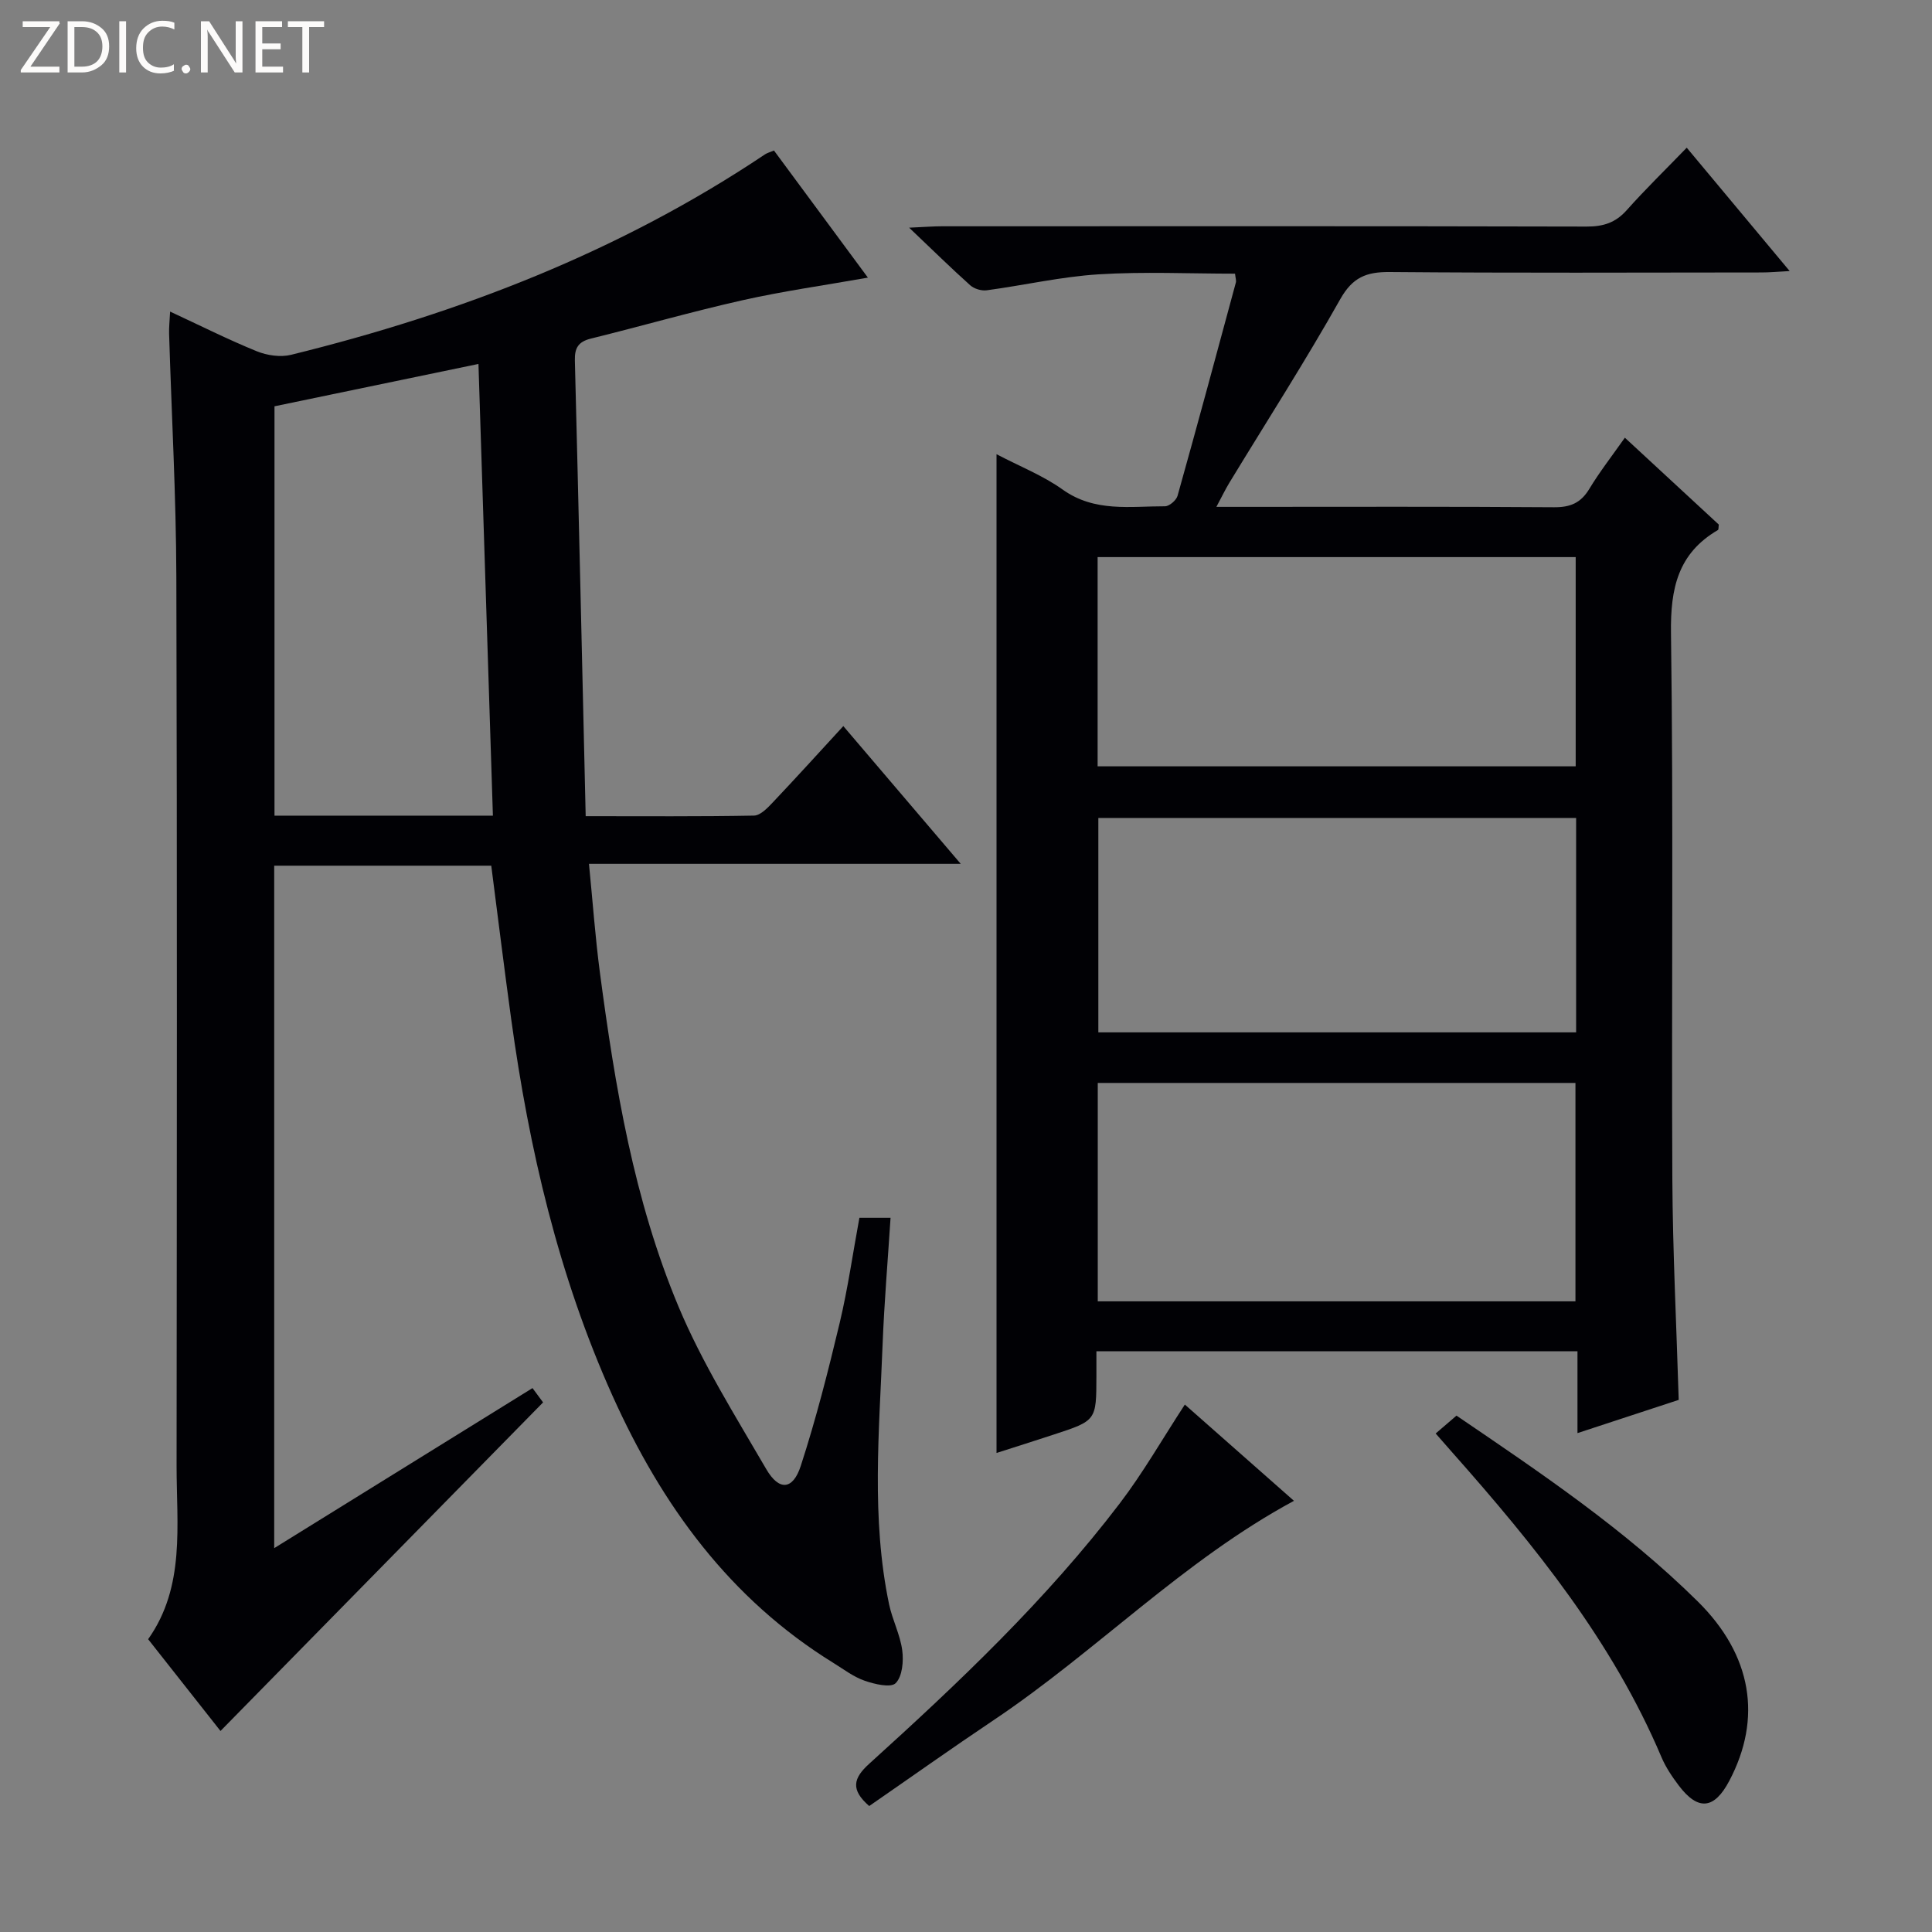 <svg enable-background="new 0 0 400 400" viewBox="0 0 400 400" xmlns="http://www.w3.org/2000/svg"><rect x="0" y="0" width="400" height="400" fill="#808080" stroke="none"/><g fill="#fcfbfa"><path d="m12.4 4.8-6.1 9h6v1.2h-8v-.5l6.1-8.9h-5.7v-1.2h7.6v.4z"/><path d="m14 15v-10.6h3c1.6 0 2.9.5 4 1.4s1.6 2.2 1.6 3.8-.5 3-1.6 3.9-2.4 1.5-4 1.5zm1.4-9.4v8.2h1.6c1.3 0 2.4-.4 3.1-1.1s1.1-1.8 1.1-3.1-.4-2.3-1.2-3-1.8-1-3.1-1z"/><path d="m26.1 4.4v10.6h-1.4v-10.6z"/><path d="m36.1 14.6c-.8.4-1.8.6-2.9.6-1.5 0-2.7-.5-3.6-1.4s-1.4-2.2-1.4-3.8c0-1.7.5-3.1 1.5-4.1s2.3-1.6 3.9-1.6c1 0 1.8.1 2.5.4v1.4c-.8-.4-1.6-.6-2.5-.6-1.2 0-2.1.4-2.9 1.2s-1.1 1.8-1.1 3.2c0 1.3.3 2.3 1 3s1.6 1.1 2.7 1.1c1 0 2-.2 2.7-.7v1.3z"/><path d="m37.6 14.3c0-.2.1-.5.3-.6s.4-.3.6-.3c.3 0 .5.1.6.3s.3.4.3.6-.1.4-.3.6-.4.3-.6.3c-.3 0-.5-.1-.6-.3s-.3-.4-.3-.6z"/><path d="m50.2 15h-1.6l-5.3-8.2c-.2-.2-.3-.5-.4-.7 0 .2.1.7.1 1.5v7.4h-1.4v-10.6h1.7l5.2 8.1c.2.4.4.6.4.7 0-.3-.1-.8-.1-1.5v-7.3h1.4z"/><path d="m58.6 15h-5.7v-10.6h5.5v1.2h-4.1v3.4h3.8v1.2h-3.8v3.6h4.3z"/><path d="m67.1 5.6h-3.1v9.4h-1.4v-9.4h-3v-1.2h7.5z"/></g><path d="m177.93 252.13h6.45c-.57 8.86-1.31 17.56-1.65 26.28-.69 17.93-2.38 35.91 1.34 53.72.68 3.24 2.3 6.31 2.73 9.56.3 2.25.02 5.4-1.36 6.79-1.01 1.01-4.38.21-6.44-.51-2.3-.8-4.35-2.38-6.47-3.69-21.47-13.27-35.51-32.62-45.71-55.28-11.2-24.91-17.29-51.15-20.99-78.05-1.44-10.5-2.74-21.02-4.12-31.72-15 0-29.79 0-44.94 0v141.3c18.09-11.21 35.64-22.08 53.48-33.14.97 1.32 1.81 2.45 2.19 2.96-22.44 22.85-44.55 45.38-66.79 68.03-4.49-5.7-9.53-12.09-14.98-19 7.73-10.9 5.88-23.59 5.89-35.96.05-61.32.13-122.65-.05-183.97-.05-16.79-.99-33.58-1.5-50.37-.04-1.29.11-2.59.21-4.57 6.24 2.9 11.99 5.79 17.93 8.21 2.14.87 4.91 1.28 7.11.74 34.92-8.59 68.09-21.38 98.14-41.51.4-.27.89-.39 1.84-.79 6.35 8.59 12.73 17.23 19.45 26.32-8.96 1.59-17.56 2.79-26 4.69-10.51 2.36-20.88 5.35-31.35 7.93-2.58.64-3.39 1.91-3.32 4.53.8 31.25 1.5 62.5 2.24 94.35 12.3 0 23.57.09 34.85-.12 1.32-.03 2.79-1.57 3.87-2.71 4.8-5.07 9.49-10.24 14.62-15.82 8.03 9.42 15.83 18.58 24.31 28.52-26.06 0-51.1 0-76.97 0 .78 7.87 1.3 15.24 2.27 22.55 3.12 23.58 7.04 47.08 16.27 69.12 4.9 11.7 11.76 22.62 18.16 33.64 2.65 4.56 5.52 4.35 7.15-.66 3.17-9.75 5.7-19.73 8.08-29.7 1.68-7.09 2.7-14.32 4.06-21.67zm-75.88-83.26c-1-31.32-1.99-62.14-2.99-93.52-14.54 3.02-28.45 5.91-42.23 8.77v84.75z" fill="#010105"/><path d="m206.32 94.04c4.72 2.48 9.59 4.39 13.72 7.34 6.63 4.72 13.96 3.42 21.16 3.44.89 0 2.34-1.24 2.6-2.17 4.12-14.69 8.09-29.42 12.07-44.15.12-.44-.08-.96-.17-1.84-9.45 0-18.9-.45-28.28.14-7.74.49-15.39 2.26-23.11 3.3-1.09.15-2.6-.29-3.42-1.02-3.94-3.53-7.72-7.24-12.66-11.94 3.32-.15 5.04-.29 6.76-.29 44.5-.01 88.99-.05 133.49.06 3.43.01 5.98-.78 8.3-3.38 3.87-4.35 8.05-8.41 12.44-12.95 7.11 8.52 13.87 16.62 21.31 25.54-2.45.13-4.14.29-5.83.29-25.66.02-51.33.13-76.99-.09-4.83-.04-7.68 1.1-10.23 5.63-7.26 12.89-15.27 25.36-22.96 38.01-.84 1.38-1.53 2.84-2.68 4.98h4.93c21.66 0 43.33-.08 64.99.08 3.38.02 5.54-.9 7.29-3.8 2.14-3.54 4.7-6.82 7.36-10.6 6.67 6.17 13.11 12.12 19.45 17.99-.08.55-.02 1.04-.19 1.13-8.28 4.84-9.84 12.09-9.71 21.33.52 37.66.09 75.32.28 112.98.08 15.11.85 30.22 1.32 45.78-6.52 2.14-13.35 4.38-20.96 6.88 0-6.11 0-11.36 0-16.95-33.47 0-66.35 0-99.6 0v5.22c-.02 9.13-.01 9.14-8.83 12.03-3.92 1.29-7.85 2.53-11.85 3.81 0-68.89 0-137.56 0-206.78zm20.96 130.17v45.22h98.9c0-15.29 0-30.19 0-45.22-33.05 0-65.69 0-98.9 0zm99.04-54.86c-33.29 0-66.17 0-98.92 0v44.39h98.92c0-14.84 0-29.43 0-44.39zm-99.07-10.69h98.98c0-14.64 0-29 0-43.32-33.22 0-66.08 0-98.98 0z" fill="#010105"/><path d="m245.31 290.8c7.58 6.68 15.28 13.48 22.59 19.93-22.92 12.36-40.92 31.17-62.2 45.42-8.7 5.83-17.23 11.89-25.74 17.77-3.88-3.38-3.34-5.74.02-8.77 18.53-16.77 36.67-33.96 51.87-53.91 4.81-6.31 8.77-13.26 13.46-20.44z" fill="#010105"/><path d="m297.24 296.79c1.6-1.38 2.85-2.45 4.31-3.7 17.37 11.8 34.86 23.57 49.93 38.45 11.27 11.12 13.4 24.19 6.55 37.17-3.11 5.89-6.45 6.25-10.44.99-1.39-1.84-2.73-3.82-3.62-5.94-10.14-23.93-26.21-43.77-43.22-62.97-.99-1.12-1.97-2.24-3.51-4z" fill="#010105"/></svg>